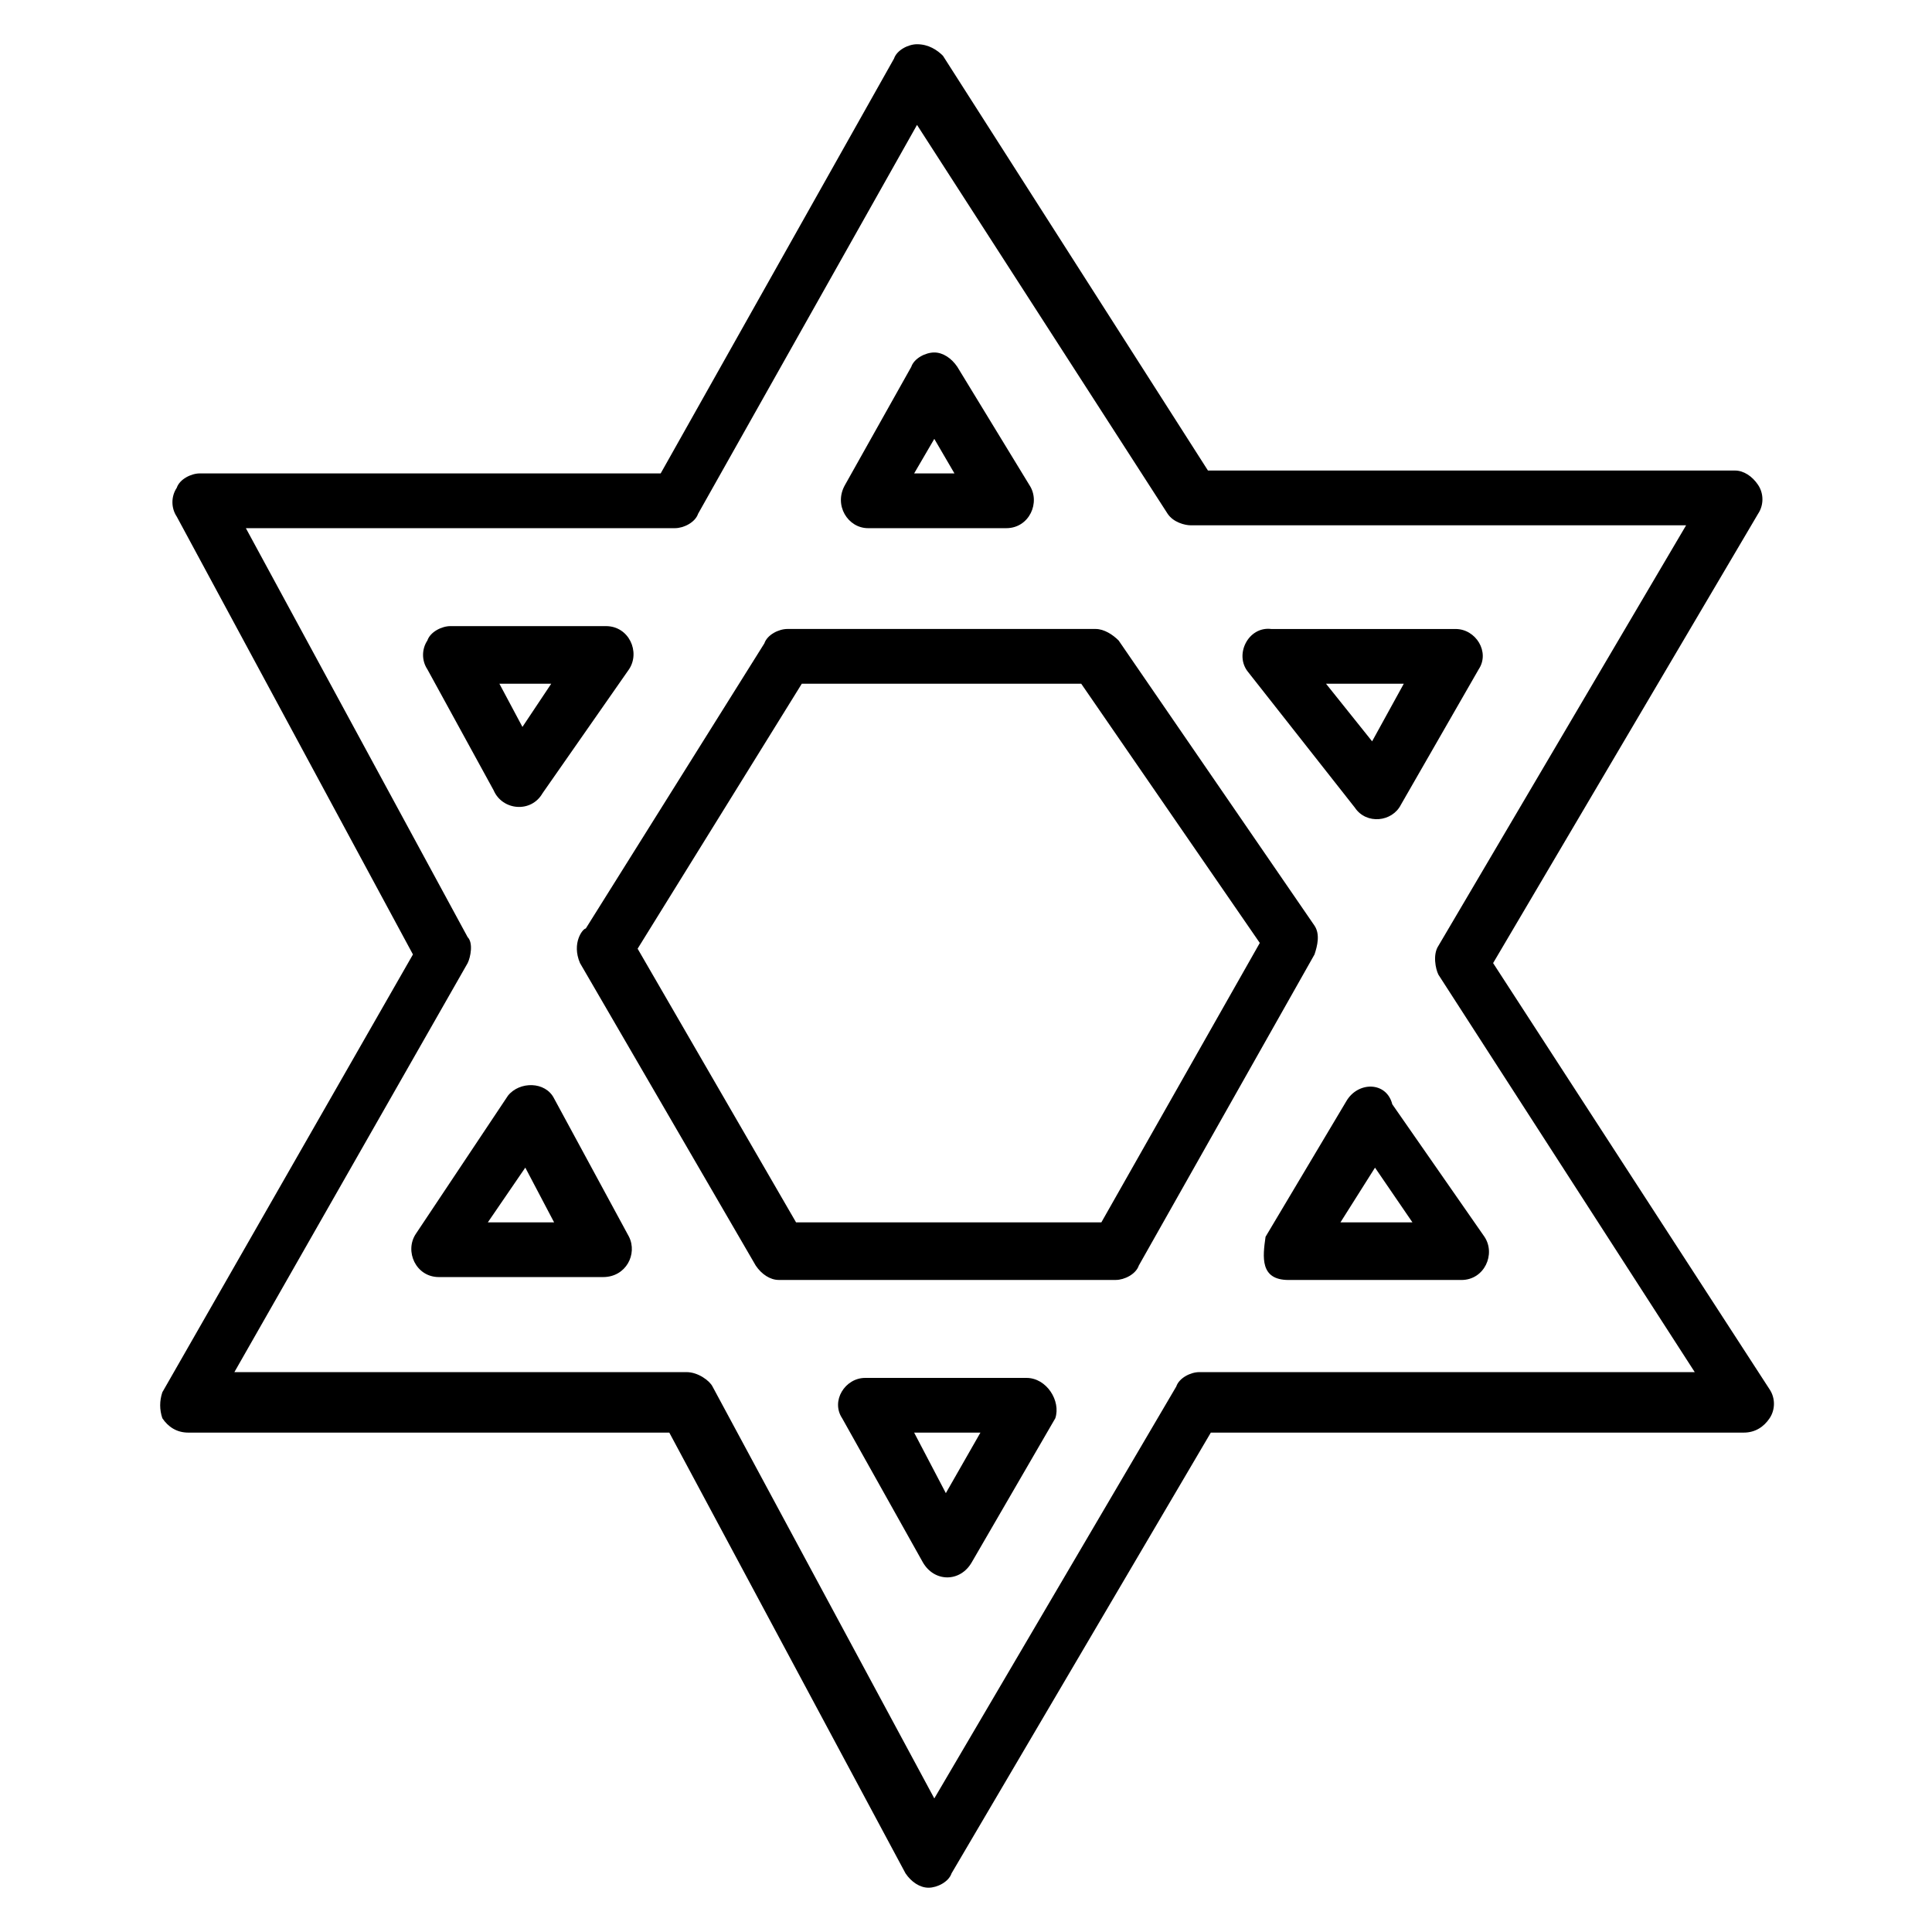 <?xml version="1.0" encoding="UTF-8"?>
<!-- Uploaded to: SVG Repo, www.svgrepo.com, Generator: SVG Repo Mixer Tools -->
<svg fill="#000000" width="800px" height="800px" version="1.1" viewBox="144 144 512 512" xmlns="http://www.w3.org/2000/svg">
 <g>
  <path d="m416.03 509.16h-42.746c-5.344 0-9.16 6.106-6.106 10.688l21.375 38.168c3.055 5.344 9.922 5.344 12.977 0l22.137-38.168c1.523-4.578-2.293-10.688-7.637-10.688zm-21.371 30.535-8.398-16.031h17.559z"/>
  <path d="m187.02 519.84c1.527 2.289 3.816 3.816 6.871 3.816h127.48l62.594 116.79c1.527 2.289 3.816 3.816 6.106 3.816 2.289 0 5.344-1.527 6.106-3.816l68.703-116.79h141.22c3.055 0 5.344-1.527 6.871-3.816s1.527-5.344 0-7.633l-73.281-112.98 70.227-119.08c1.527-2.289 1.527-5.344 0-7.633-1.527-2.289-3.816-3.816-6.106-3.816h-139.69l-70.23-109.92c-1.527-1.527-3.816-3.055-6.867-3.055-2.289 0-5.344 1.527-6.106 3.816l-61.832 109.92h-122.14c-2.289 0-5.344 1.527-6.106 3.816-1.527 2.289-1.527 5.344 0 7.633l62.594 116.03-66.414 116.03c-0.762 2.293-0.762 4.582 0 6.871zm80.914-120.61c0.762-1.527 1.527-5.344 0-6.871l-58.777-108.39h113.74c2.289 0 5.344-1.527 6.106-3.816l58.016-103.05 66.414 103.05c1.527 2.289 4.582 3.055 6.106 3.055h131.3l-65.648 111.45c-1.527 2.289-0.762 6.106 0 7.633l67.938 105.34-131.3-0.004c-2.289 0-5.344 1.527-6.106 3.816l-64.121 109.16-58.777-109.16c-0.762-1.527-3.816-3.816-6.871-3.816h-119.84z"/>
  <path d="m297.71 399.23 46.562 80.152c1.527 2.289 3.816 3.816 6.106 3.816h89.312c2.289 0 5.344-1.527 6.106-3.816l46.562-82.441c0.762-2.289 1.527-5.344 0-7.633l-51.906-75.57c-1.527-1.527-3.816-3.055-6.106-3.055h-81.676c-2.289 0-5.344 1.527-6.106 3.816l-47.328 75.57c-0.766 0-3.82 3.816-1.527 9.16zm58.777-74.043h74.043l47.328 68.703-41.984 74.043h-80.914l-41.984-72.52z"/>
  <path d="m500.76 435.88-21.375 35.879c-0.762 5.344-1.527 11.449 6.106 11.449h45.801c6.106 0 9.16-6.871 6.106-11.449l-24.426-35.113c-1.523-6.109-9.16-6.109-12.211-0.766zm-1.527 32.062 9.16-14.504 9.922 14.504z"/>
  <path d="m310.69 471.75-19.848-36.641c-2.289-4.582-9.16-4.582-12.215-0.762-1.527 2.289-18.32 27.48-24.426 36.641-3.055 4.582 0 11.449 6.106 11.449h43.512c6.106 0 9.16-6.109 6.871-10.688zm-27.48-18.32 7.633 14.504h-17.559z"/>
  <path d="m374.04 283.97h36.641c6.106 0 9.16-6.871 6.106-11.449l-19.082-31.297c-1.527-2.289-3.816-3.816-6.106-3.816-2.289 0-5.344 1.527-6.106 3.816l-17.559 31.297c-3.055 5.344 0.766 11.449 6.106 11.449zm17.559-23.664 5.344 9.16h-10.688z"/>
  <path d="m287.79 354.2 22.902-32.824c3.055-4.582 0-11.449-6.106-11.449h-41.223c-2.289 0-5.344 1.527-6.106 3.816-1.527 2.289-1.527 5.344 0 7.633l17.559 32.062c2.285 5.34 9.922 6.106 12.973 0.762zm2.293-29.008-7.633 11.449-6.106-11.449z"/>
  <path d="m474.8 322.14 28.242 35.879c3.055 4.582 9.922 3.816 12.215-0.762l20.609-35.879c3.055-4.582-0.762-10.688-6.106-10.688h-48.855c-6.106-0.766-9.922 6.871-6.106 11.449zm32.824 18.32-12.215-15.266h20.609z"/>
 </g>
</svg>